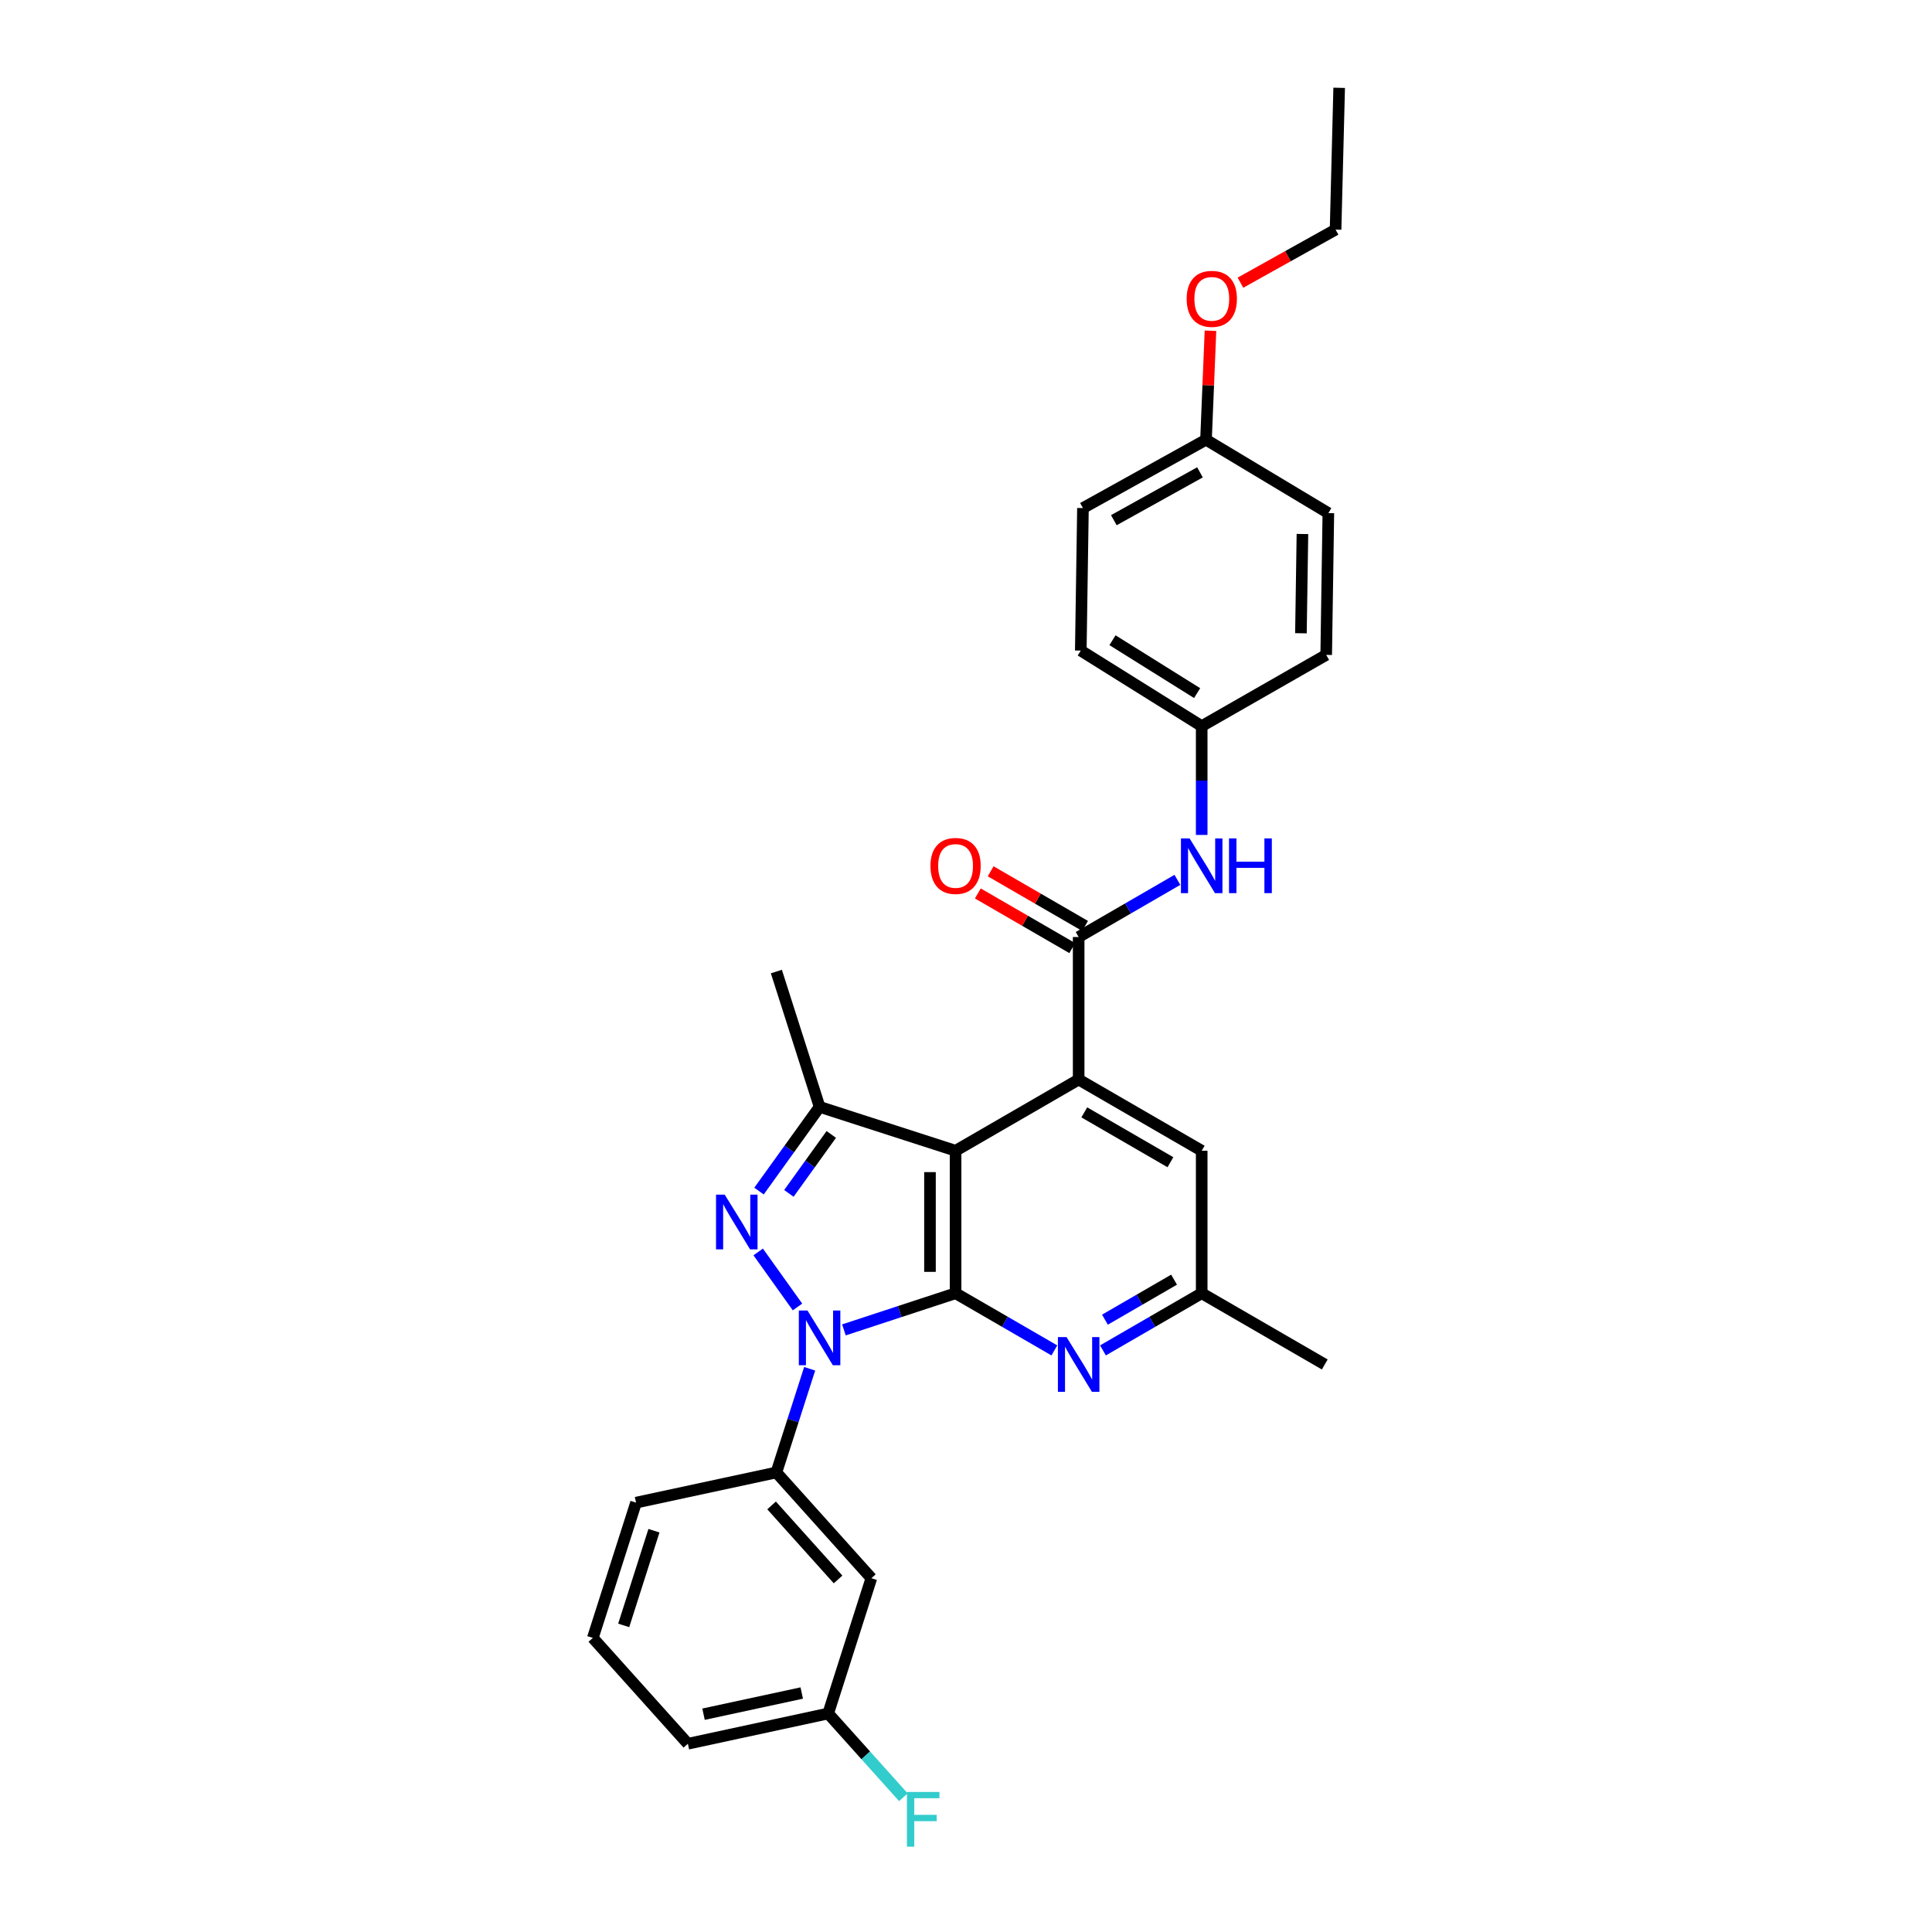<?xml version='1.0' encoding='iso-8859-1'?>
<svg version='1.1' baseProfile='full'
              xmlns='http://www.w3.org/2000/svg'
                      xmlns:rdkit='http://www.rdkit.org/xml'
                      xmlns:xlink='http://www.w3.org/1999/xlink'
                  xml:space='preserve'
width='1000px' height='1000px' viewBox='0 0 1000 1000'>
<!-- END OF HEADER -->
<rect style='opacity:1.0;fill:#FFFFFF;stroke:none' width='1000' height='1000' x='0' y='0'> </rect>
<path class='bond-0' d='M 436.808,688.352 L 465.707,678.864' style='fill:none;fill-rule:evenodd;stroke:#0000FF;stroke-width:6px;stroke-linecap:butt;stroke-linejoin:miter;stroke-opacity:1' />
<path class='bond-0' d='M 465.707,678.864 L 494.605,669.376' style='fill:none;fill-rule:evenodd;stroke:#000000;stroke-width:6px;stroke-linecap:butt;stroke-linejoin:miter;stroke-opacity:1' />
<path class='bond-2' d='M 412.783,676.483 L 392.441,648.008' style='fill:none;fill-rule:evenodd;stroke:#0000FF;stroke-width:6px;stroke-linecap:butt;stroke-linejoin:miter;stroke-opacity:1' />
<path class='bond-7' d='M 419.082,708.475 L 410.466,735.307' style='fill:none;fill-rule:evenodd;stroke:#0000FF;stroke-width:6px;stroke-linecap:butt;stroke-linejoin:miter;stroke-opacity:1' />
<path class='bond-7' d='M 410.466,735.307 L 401.849,762.14' style='fill:none;fill-rule:evenodd;stroke:#000000;stroke-width:6px;stroke-linecap:butt;stroke-linejoin:miter;stroke-opacity:1' />
<path class='bond-1' d='M 494.605,669.376 L 494.605,595.624' style='fill:none;fill-rule:evenodd;stroke:#000000;stroke-width:6px;stroke-linecap:butt;stroke-linejoin:miter;stroke-opacity:1' />
<path class='bond-1' d='M 481.358,658.314 L 481.358,606.687' style='fill:none;fill-rule:evenodd;stroke:#000000;stroke-width:6px;stroke-linecap:butt;stroke-linejoin:miter;stroke-opacity:1' />
<path class='bond-6' d='M 494.605,669.376 L 520.168,684.172' style='fill:none;fill-rule:evenodd;stroke:#000000;stroke-width:6px;stroke-linecap:butt;stroke-linejoin:miter;stroke-opacity:1' />
<path class='bond-6' d='M 520.168,684.172 L 545.732,698.968' style='fill:none;fill-rule:evenodd;stroke:#0000FF;stroke-width:6px;stroke-linecap:butt;stroke-linejoin:miter;stroke-opacity:1' />
<path class='bond-3' d='M 494.605,595.624 L 558.312,558.766' style='fill:none;fill-rule:evenodd;stroke:#000000;stroke-width:6px;stroke-linecap:butt;stroke-linejoin:miter;stroke-opacity:1' />
<path class='bond-29' d='M 494.605,595.624 L 424.216,572.911' style='fill:none;fill-rule:evenodd;stroke:#000000;stroke-width:6px;stroke-linecap:butt;stroke-linejoin:miter;stroke-opacity:1' />
<path class='bond-4' d='M 392.864,616.501 L 408.54,594.706' style='fill:none;fill-rule:evenodd;stroke:#0000FF;stroke-width:6px;stroke-linecap:butt;stroke-linejoin:miter;stroke-opacity:1' />
<path class='bond-4' d='M 408.54,594.706 L 424.216,572.911' style='fill:none;fill-rule:evenodd;stroke:#000000;stroke-width:6px;stroke-linecap:butt;stroke-linejoin:miter;stroke-opacity:1' />
<path class='bond-4' d='M 408.321,617.698 L 419.295,602.442' style='fill:none;fill-rule:evenodd;stroke:#0000FF;stroke-width:6px;stroke-linecap:butt;stroke-linejoin:miter;stroke-opacity:1' />
<path class='bond-4' d='M 419.295,602.442 L 430.268,587.185' style='fill:none;fill-rule:evenodd;stroke:#000000;stroke-width:6px;stroke-linecap:butt;stroke-linejoin:miter;stroke-opacity:1' />
<path class='bond-5' d='M 558.312,558.766 L 558.312,484.998' style='fill:none;fill-rule:evenodd;stroke:#000000;stroke-width:6px;stroke-linecap:butt;stroke-linejoin:miter;stroke-opacity:1' />
<path class='bond-31' d='M 558.312,558.766 L 621.996,595.624' style='fill:none;fill-rule:evenodd;stroke:#000000;stroke-width:6px;stroke-linecap:butt;stroke-linejoin:miter;stroke-opacity:1' />
<path class='bond-31' d='M 561.229,575.76 L 605.808,601.561' style='fill:none;fill-rule:evenodd;stroke:#000000;stroke-width:6px;stroke-linecap:butt;stroke-linejoin:miter;stroke-opacity:1' />
<path class='bond-16' d='M 424.216,572.911 L 401.849,502.875' style='fill:none;fill-rule:evenodd;stroke:#000000;stroke-width:6px;stroke-linecap:butt;stroke-linejoin:miter;stroke-opacity:1' />
<path class='bond-8' d='M 558.312,484.998 L 583.864,470.203' style='fill:none;fill-rule:evenodd;stroke:#000000;stroke-width:6px;stroke-linecap:butt;stroke-linejoin:miter;stroke-opacity:1' />
<path class='bond-8' d='M 583.864,470.203 L 609.417,455.409' style='fill:none;fill-rule:evenodd;stroke:#0000FF;stroke-width:6px;stroke-linecap:butt;stroke-linejoin:miter;stroke-opacity:1' />
<path class='bond-12' d='M 561.63,479.265 L 537.197,465.124' style='fill:none;fill-rule:evenodd;stroke:#000000;stroke-width:6px;stroke-linecap:butt;stroke-linejoin:miter;stroke-opacity:1' />
<path class='bond-12' d='M 537.197,465.124 L 512.764,450.982' style='fill:none;fill-rule:evenodd;stroke:#FF0000;stroke-width:6px;stroke-linecap:butt;stroke-linejoin:miter;stroke-opacity:1' />
<path class='bond-12' d='M 554.994,490.731 L 530.561,476.589' style='fill:none;fill-rule:evenodd;stroke:#000000;stroke-width:6px;stroke-linecap:butt;stroke-linejoin:miter;stroke-opacity:1' />
<path class='bond-12' d='M 530.561,476.589 L 506.127,462.448' style='fill:none;fill-rule:evenodd;stroke:#FF0000;stroke-width:6px;stroke-linecap:butt;stroke-linejoin:miter;stroke-opacity:1' />
<path class='bond-11' d='M 570.892,698.966 L 596.444,684.171' style='fill:none;fill-rule:evenodd;stroke:#0000FF;stroke-width:6px;stroke-linecap:butt;stroke-linejoin:miter;stroke-opacity:1' />
<path class='bond-11' d='M 596.444,684.171 L 621.996,669.376' style='fill:none;fill-rule:evenodd;stroke:#000000;stroke-width:6px;stroke-linecap:butt;stroke-linejoin:miter;stroke-opacity:1' />
<path class='bond-11' d='M 571.919,683.063 L 589.806,672.706' style='fill:none;fill-rule:evenodd;stroke:#0000FF;stroke-width:6px;stroke-linecap:butt;stroke-linejoin:miter;stroke-opacity:1' />
<path class='bond-11' d='M 589.806,672.706 L 607.693,662.35' style='fill:none;fill-rule:evenodd;stroke:#000000;stroke-width:6px;stroke-linecap:butt;stroke-linejoin:miter;stroke-opacity:1' />
<path class='bond-9' d='M 401.849,762.14 L 451.013,816.875' style='fill:none;fill-rule:evenodd;stroke:#000000;stroke-width:6px;stroke-linecap:butt;stroke-linejoin:miter;stroke-opacity:1' />
<path class='bond-9' d='M 399.368,779.202 L 433.783,817.517' style='fill:none;fill-rule:evenodd;stroke:#000000;stroke-width:6px;stroke-linecap:butt;stroke-linejoin:miter;stroke-opacity:1' />
<path class='bond-22' d='M 401.849,762.14 L 329.215,777.765' style='fill:none;fill-rule:evenodd;stroke:#000000;stroke-width:6px;stroke-linecap:butt;stroke-linejoin:miter;stroke-opacity:1' />
<path class='bond-13' d='M 621.996,432.159 L 621.996,404.005' style='fill:none;fill-rule:evenodd;stroke:#0000FF;stroke-width:6px;stroke-linecap:butt;stroke-linejoin:miter;stroke-opacity:1' />
<path class='bond-13' d='M 621.996,404.005 L 621.996,375.852' style='fill:none;fill-rule:evenodd;stroke:#000000;stroke-width:6px;stroke-linecap:butt;stroke-linejoin:miter;stroke-opacity:1' />
<path class='bond-14' d='M 451.013,816.875 L 428.669,886.903' style='fill:none;fill-rule:evenodd;stroke:#000000;stroke-width:6px;stroke-linecap:butt;stroke-linejoin:miter;stroke-opacity:1' />
<path class='bond-10' d='M 621.996,595.624 L 621.996,669.376' style='fill:none;fill-rule:evenodd;stroke:#000000;stroke-width:6px;stroke-linecap:butt;stroke-linejoin:miter;stroke-opacity:1' />
<path class='bond-25' d='M 621.996,669.376 L 685.696,706.249' style='fill:none;fill-rule:evenodd;stroke:#000000;stroke-width:6px;stroke-linecap:butt;stroke-linejoin:miter;stroke-opacity:1' />
<path class='bond-18' d='M 621.996,375.852 L 686.439,338.979' style='fill:none;fill-rule:evenodd;stroke:#000000;stroke-width:6px;stroke-linecap:butt;stroke-linejoin:miter;stroke-opacity:1' />
<path class='bond-19' d='M 621.996,375.852 L 559.416,336.742' style='fill:none;fill-rule:evenodd;stroke:#000000;stroke-width:6px;stroke-linecap:butt;stroke-linejoin:miter;stroke-opacity:1' />
<path class='bond-19' d='M 619.63,358.751 L 575.824,331.374' style='fill:none;fill-rule:evenodd;stroke:#000000;stroke-width:6px;stroke-linecap:butt;stroke-linejoin:miter;stroke-opacity:1' />
<path class='bond-17' d='M 428.669,886.903 L 448.128,908.576' style='fill:none;fill-rule:evenodd;stroke:#000000;stroke-width:6px;stroke-linecap:butt;stroke-linejoin:miter;stroke-opacity:1' />
<path class='bond-17' d='M 448.128,908.576 L 467.587,930.248' style='fill:none;fill-rule:evenodd;stroke:#33CCCC;stroke-width:6px;stroke-linecap:butt;stroke-linejoin:miter;stroke-opacity:1' />
<path class='bond-30' d='M 428.669,886.903 L 356.042,902.565' style='fill:none;fill-rule:evenodd;stroke:#000000;stroke-width:6px;stroke-linecap:butt;stroke-linejoin:miter;stroke-opacity:1' />
<path class='bond-30' d='M 414.982,876.303 L 364.143,887.266' style='fill:none;fill-rule:evenodd;stroke:#000000;stroke-width:6px;stroke-linecap:butt;stroke-linejoin:miter;stroke-opacity:1' />
<path class='bond-15' d='M 624.227,227.596 L 560.535,262.974' style='fill:none;fill-rule:evenodd;stroke:#000000;stroke-width:6px;stroke-linecap:butt;stroke-linejoin:miter;stroke-opacity:1' />
<path class='bond-15' d='M 621.106,244.483 L 576.521,269.248' style='fill:none;fill-rule:evenodd;stroke:#000000;stroke-width:6px;stroke-linecap:butt;stroke-linejoin:miter;stroke-opacity:1' />
<path class='bond-23' d='M 624.227,227.596 L 625.384,199.391' style='fill:none;fill-rule:evenodd;stroke:#000000;stroke-width:6px;stroke-linecap:butt;stroke-linejoin:miter;stroke-opacity:1' />
<path class='bond-23' d='M 625.384,199.391 L 626.541,171.187' style='fill:none;fill-rule:evenodd;stroke:#FF0000;stroke-width:6px;stroke-linecap:butt;stroke-linejoin:miter;stroke-opacity:1' />
<path class='bond-32' d='M 624.227,227.596 L 687.55,265.587' style='fill:none;fill-rule:evenodd;stroke:#000000;stroke-width:6px;stroke-linecap:butt;stroke-linejoin:miter;stroke-opacity:1' />
<path class='bond-21' d='M 686.439,338.979 L 687.55,265.587' style='fill:none;fill-rule:evenodd;stroke:#000000;stroke-width:6px;stroke-linecap:butt;stroke-linejoin:miter;stroke-opacity:1' />
<path class='bond-21' d='M 673.36,327.77 L 674.138,276.395' style='fill:none;fill-rule:evenodd;stroke:#000000;stroke-width:6px;stroke-linecap:butt;stroke-linejoin:miter;stroke-opacity:1' />
<path class='bond-20' d='M 559.416,336.742 L 560.535,262.974' style='fill:none;fill-rule:evenodd;stroke:#000000;stroke-width:6px;stroke-linecap:butt;stroke-linejoin:miter;stroke-opacity:1' />
<path class='bond-24' d='M 329.215,777.765 L 306.849,847.779' style='fill:none;fill-rule:evenodd;stroke:#000000;stroke-width:6px;stroke-linecap:butt;stroke-linejoin:miter;stroke-opacity:1' />
<path class='bond-24' d='M 338.48,792.298 L 322.823,841.308' style='fill:none;fill-rule:evenodd;stroke:#000000;stroke-width:6px;stroke-linecap:butt;stroke-linejoin:miter;stroke-opacity:1' />
<path class='bond-27' d='M 642.056,146.322 L 666.673,132.584' style='fill:none;fill-rule:evenodd;stroke:#FF0000;stroke-width:6px;stroke-linecap:butt;stroke-linejoin:miter;stroke-opacity:1' />
<path class='bond-27' d='M 666.673,132.584 L 691.289,118.847' style='fill:none;fill-rule:evenodd;stroke:#000000;stroke-width:6px;stroke-linecap:butt;stroke-linejoin:miter;stroke-opacity:1' />
<path class='bond-26' d='M 306.849,847.779 L 356.042,902.565' style='fill:none;fill-rule:evenodd;stroke:#000000;stroke-width:6px;stroke-linecap:butt;stroke-linejoin:miter;stroke-opacity:1' />
<path class='bond-28' d='M 691.289,118.847 L 693.151,45.455' style='fill:none;fill-rule:evenodd;stroke:#000000;stroke-width:6px;stroke-linecap:butt;stroke-linejoin:miter;stroke-opacity:1' />
<path  class='atom-0' d='M 417.956 678.326
L 427.236 693.326
Q 428.156 694.806, 429.636 697.486
Q 431.116 700.166, 431.196 700.326
L 431.196 678.326
L 434.956 678.326
L 434.956 706.646
L 431.076 706.646
L 421.116 690.246
Q 419.956 688.326, 418.716 686.126
Q 417.516 683.926, 417.156 683.246
L 417.156 706.646
L 413.476 706.646
L 413.476 678.326
L 417.956 678.326
' fill='#0000FF'/>
<path  class='atom-3' d='M 375.1 618.336
L 384.38 633.336
Q 385.3 634.816, 386.78 637.496
Q 388.26 640.176, 388.34 640.336
L 388.34 618.336
L 392.1 618.336
L 392.1 646.656
L 388.22 646.656
L 378.26 630.256
Q 377.1 628.336, 375.86 626.136
Q 374.66 623.936, 374.3 623.256
L 374.3 646.656
L 370.62 646.656
L 370.62 618.336
L 375.1 618.336
' fill='#0000FF'/>
<path  class='atom-7' d='M 552.052 692.089
L 561.332 707.089
Q 562.252 708.569, 563.732 711.249
Q 565.212 713.929, 565.292 714.089
L 565.292 692.089
L 569.052 692.089
L 569.052 720.409
L 565.172 720.409
L 555.212 704.009
Q 554.052 702.089, 552.812 699.889
Q 551.612 697.689, 551.252 697.009
L 551.252 720.409
L 547.572 720.409
L 547.572 692.089
L 552.052 692.089
' fill='#0000FF'/>
<path  class='atom-9' d='M 615.736 433.965
L 625.016 448.965
Q 625.936 450.445, 627.416 453.125
Q 628.896 455.805, 628.976 455.965
L 628.976 433.965
L 632.736 433.965
L 632.736 462.285
L 628.856 462.285
L 618.896 445.885
Q 617.736 443.965, 616.496 441.765
Q 615.296 439.565, 614.936 438.885
L 614.936 462.285
L 611.256 462.285
L 611.256 433.965
L 615.736 433.965
' fill='#0000FF'/>
<path  class='atom-9' d='M 636.136 433.965
L 639.976 433.965
L 639.976 446.005
L 654.456 446.005
L 654.456 433.965
L 658.296 433.965
L 658.296 462.285
L 654.456 462.285
L 654.456 449.205
L 639.976 449.205
L 639.976 462.285
L 636.136 462.285
L 636.136 433.965
' fill='#0000FF'/>
<path  class='atom-13' d='M 481.605 448.205
Q 481.605 441.405, 484.965 437.605
Q 488.325 433.805, 494.605 433.805
Q 500.885 433.805, 504.245 437.605
Q 507.605 441.405, 507.605 448.205
Q 507.605 455.085, 504.205 459.005
Q 500.805 462.885, 494.605 462.885
Q 488.365 462.885, 484.965 459.005
Q 481.605 455.125, 481.605 448.205
M 494.605 459.685
Q 498.925 459.685, 501.245 456.805
Q 503.605 453.885, 503.605 448.205
Q 503.605 442.645, 501.245 439.845
Q 498.925 437.005, 494.605 437.005
Q 490.285 437.005, 487.925 439.805
Q 485.605 442.605, 485.605 448.205
Q 485.605 453.925, 487.925 456.805
Q 490.285 459.685, 494.605 459.685
' fill='#FF0000'/>
<path  class='atom-18' d='M 469.427 927.515
L 486.267 927.515
L 486.267 930.755
L 473.227 930.755
L 473.227 939.355
L 484.827 939.355
L 484.827 942.635
L 473.227 942.635
L 473.227 955.835
L 469.427 955.835
L 469.427 927.515
' fill='#33CCCC'/>
<path  class='atom-24' d='M 614.222 154.681
Q 614.222 147.881, 617.582 144.081
Q 620.942 140.281, 627.222 140.281
Q 633.502 140.281, 636.862 144.081
Q 640.222 147.881, 640.222 154.681
Q 640.222 161.561, 636.822 165.481
Q 633.422 169.361, 627.222 169.361
Q 620.982 169.361, 617.582 165.481
Q 614.222 161.601, 614.222 154.681
M 627.222 166.161
Q 631.542 166.161, 633.862 163.281
Q 636.222 160.361, 636.222 154.681
Q 636.222 149.121, 633.862 146.321
Q 631.542 143.481, 627.222 143.481
Q 622.902 143.481, 620.542 146.281
Q 618.222 149.081, 618.222 154.681
Q 618.222 160.401, 620.542 163.281
Q 622.902 166.161, 627.222 166.161
' fill='#FF0000'/>
</svg>
